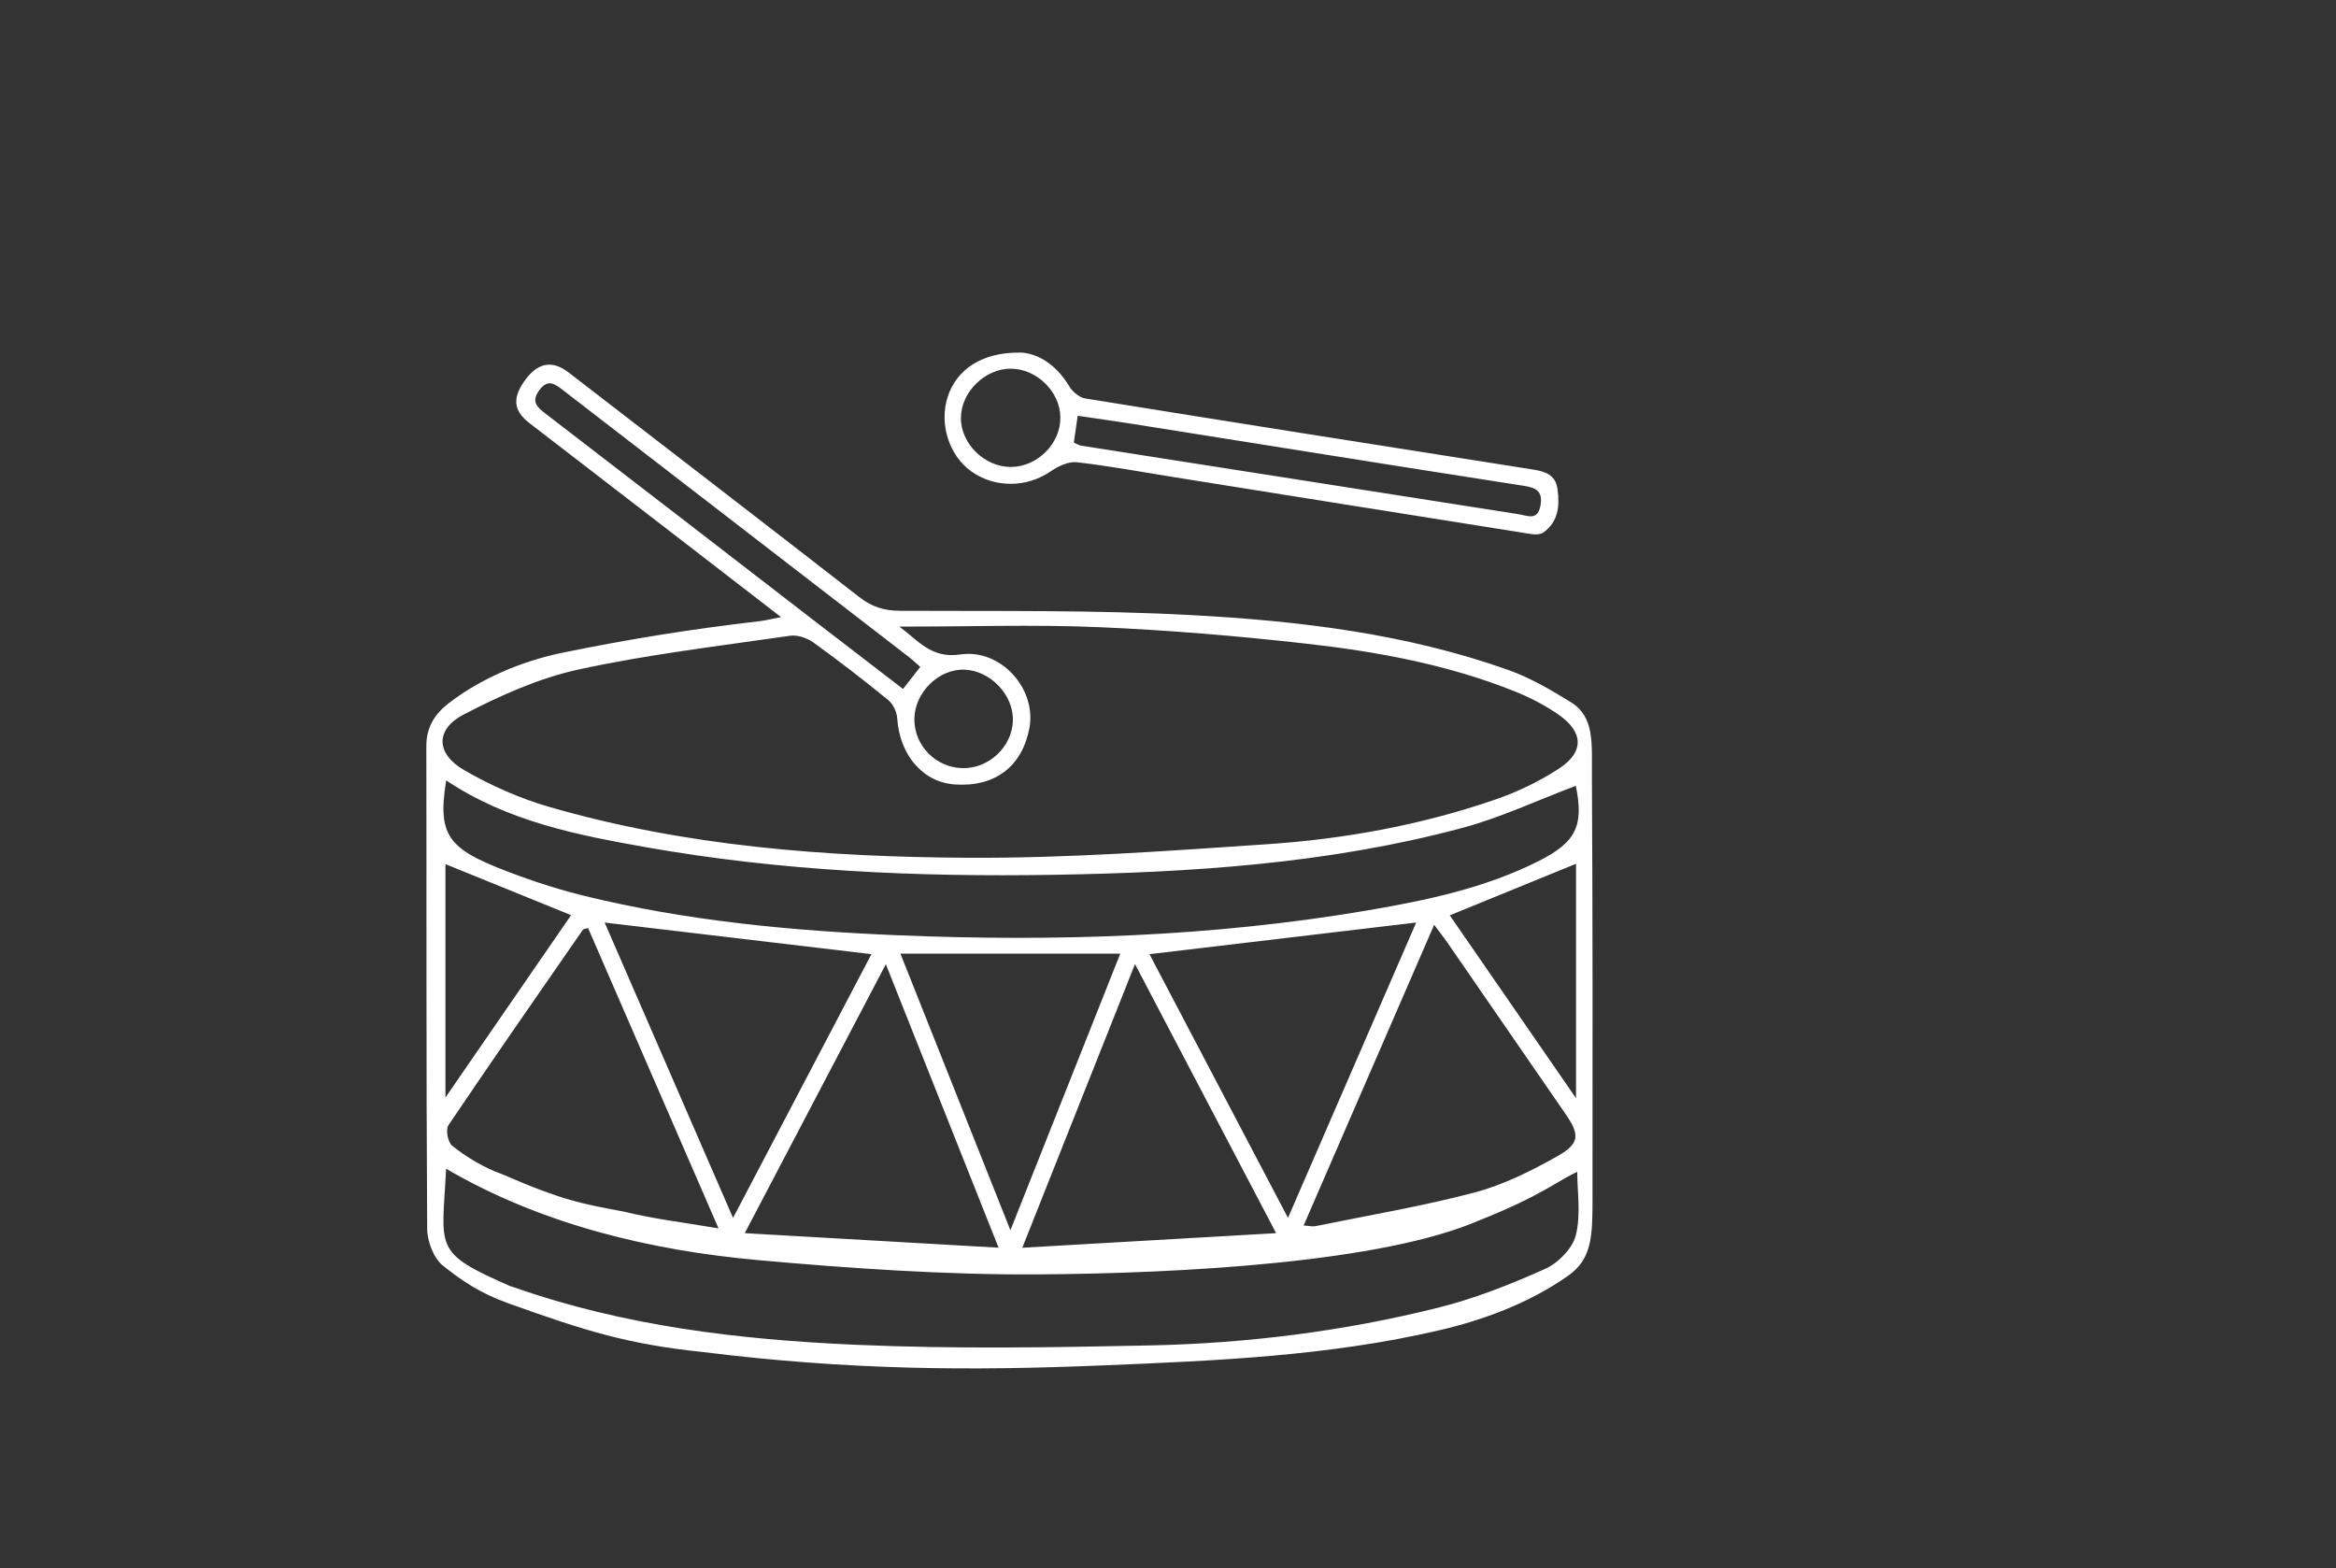 <svg xmlns="http://www.w3.org/2000/svg" id="Ebene_1" data-name="Ebene 1" viewBox="0 0 470.67 316"><rect x="0" y="0" width="470.67" height="316" fill="#333333" stroke="none"/><defs><style>.cls-1{fill:#fff;stroke-width:0}</style></defs><path d="M157.34 124.31c-8.38-6.47-16.04-12.39-23.71-18.3-8.98-6.92-17.96-13.83-26.94-20.75-3.33-2.56-3.53-5.2-.7-8.93 2.53-3.32 5.37-3.76 8.6-1.27 19.53 15.06 39.08 30.1 58.55 45.24 2.49 1.94 4.95 2.74 8.14 2.76 19.54.1 39.12-.19 58.62.86 21.73 1.16 43.38 3.72 64.08 11.09 4.39 1.57 8.54 4 12.53 6.47 4.86 3.01 4.2 8.34 4.24 15.32.15 27.91.15 54.07.12 84.65 0 7.55-.07 12.19-4.95 15.61-7.81 5.47-16.93 8.87-26.01 10.98-22.26 5.17-44.81 6.11-67.59 7.05-27.06 1.12-51.32.96-80.91-2.71-14.91-1.58-23.33-4.17-39.08-9.83-5.58-2.01-9.16-4.43-13.08-7.55-1.89-1.51-3.17-4.91-3.18-7.46-.21-32.41-.11-64.82-.17-97.23 0-3.75 1.66-6.41 4.44-8.57 6.63-5.16 15.13-8.64 23.16-10.27 13.37-2.72 25.42-4.67 39.63-6.33 1.1-.13 2.17-.41 4.23-.81Zm23.85 1.92c3.85 2.82 6.39 6.49 12.28 5.63 8.27-1.21 15.45 7.01 13.93 14.89-1.49 7.73-6.96 11.85-15.02 11.3-6.44-.44-11.14-5.97-11.6-13.31-.08-1.28-.82-2.88-1.8-3.68-4.92-4.02-9.95-7.91-15.1-11.62-1.26-.91-3.22-1.57-4.71-1.35-14.25 2.07-28.59 3.75-42.64 6.81-7.99 1.74-15.76 5.25-23.07 9.04-5.8 3-5.66 7.92.06 11.22 5.32 3.07 11.11 5.66 17 7.37 27.59 8.01 56.04 10.13 84.54 10.29 20.12.11 40.28-1.38 60.38-2.74 15.64-1.06 31.07-3.89 45.95-9.03 4.42-1.53 8.76-3.62 12.67-6.16 5.17-3.36 5.05-7.38-.08-10.94-2.73-1.89-5.77-3.45-8.87-4.69-13.49-5.39-27.68-7.98-42.01-9.59-13.83-1.55-27.74-2.72-41.65-3.31-13.41-.57-26.86-.08-40.29-.12Zm136.6 109.87c-4.05 1.84-7.13 4.77-19.73 9.77-19.33 8.44-59.62 10.71-89.11 10.89-18.39.11-38-1.23-56.33-2.89-21.51-1.94-43.52-7.16-62.73-18.4-.82 16.2-2.79 16.77 12.85 23.63.23.1.48.14.71.22 22.3 7.86 45.54 10.59 68.92 11.62 19.76.87 39.59.55 59.38.13 19.56-.42 38.97-2.84 57.97-7.59 7.42-1.85 14.65-4.71 21.64-7.85 2.62-1.18 5.51-4.14 6.16-6.8 1.03-4.2.27-8.84.27-12.73ZM89.9 157.23c-1.91 11.84.66 14.11 14.9 19.31 4.18 1.52 8.43 2.85 12.75 3.91 20.77 5.1 41.98 7.09 63.3 7.98 31.78 1.32 63.47.32 94.89-5.04 11.75-2.01 23.46-4.47 34.24-9.89 7.7-3.88 9.13-7.19 7.53-15.18-7.62 2.86-15.15 6.43-23.08 8.54-26.85 7.16-54.41 8.93-82.05 9.39-27.53.46-54.99-.74-82.18-5.55-13.95-2.47-27.87-5.18-40.29-13.46Zm54.88 90.27c-9.03-20.79-17.67-40.67-26.29-60.52-.6.18-.94.18-1.04.33-9.08 13.1-18.19 26.18-27.1 39.4-.59.87-.12 3.41.73 4.1 2.76 2.26 6.7 4.59 9.99 5.72 12.67 5.5 16.33 6 24.68 7.59 5.96 1.48 12.11 2.18 19.03 3.37Zm117.89-.59c1.19.07 1.81.25 2.38.13 10.7-2.19 21.5-4 32.04-6.78 5.79-1.53 11.38-4.32 16.64-7.28 4.62-2.6 4.59-4.36 1.67-8.59-7.92-11.48-15.82-22.97-23.75-34.45-.75-1.09-1.58-2.12-2.69-3.61-8.89 20.48-17.53 40.37-26.3 60.58Zm-31.07-54.67c9.16 17.44 18.35 34.93 27.91 53.13 8.9-20.5 17.36-40 25.83-59.5-18.17 2.16-35.77 4.24-53.73 6.37Zm-56.03 0c-18.04-2.14-35.71-4.23-53.74-6.37 8.5 19.57 17.01 39.14 25.87 59.51 9.58-18.27 18.73-35.71 27.88-53.14Zm53.11 2.01c-7.74 19.47-15.03 37.82-22.7 57.14 17.47-1.01 33.91-1.95 51.14-2.94-9.66-18.42-18.77-35.77-28.43-54.2Zm-50.19 0c-9.62 18.34-18.73 35.71-28.43 54.2 17.3.99 33.77 1.94 51.14 2.93-7.75-19.5-15.03-37.8-22.72-57.13Zm25.1 53.6c7.64-19.23 14.85-37.38 22.13-55.72h-44.3c7.33 18.44 14.53 36.51 22.16 55.72Zm88.52-63.43c8.46 12.25 16.95 24.55 25.44 36.84v-47.23c-8.36 3.41-16.68 6.81-25.44 10.39Zm-177.05-.04c-8.67-3.52-17.06-6.93-25.31-10.28v47.02c8.83-12.82 17.12-24.86 25.31-36.73Zm70.36-50.01c-.84-.74-1.55-1.43-2.33-2.03-23.17-17.88-46.36-35.74-69.52-53.63-1.69-1.31-3.16-2.52-4.93-.07-1.67 2.3-.42 3.4 1.36 4.76 17.69 13.57 35.32 27.21 52.97 40.82 6.28 4.84 12.58 9.67 18.98 14.59 1.27-1.63 2.33-2.98 3.47-4.44Zm8.54 20.39c5.27.1 9.93-4.27 10.12-9.48.2-5.21-4.49-10.18-9.78-10.36-5.21-.17-10.06 4.65-10.07 10.01 0 5.33 4.34 9.73 9.73 9.83ZM205.42 71.02c3.57.08 7.37 2.36 10.03 6.83.65 1.09 2.02 2.23 3.21 2.43 30.02 4.85 60.06 9.58 90.1 14.3 2.5.39 4.68 1.03 5.06 3.98.44 3.35.2 6.54-2.84 8.71-.6.43-1.66.46-2.46.33-24.03-3.8-48.05-7.65-72.07-11.48-6.5-1.04-12.97-2.25-19.5-2.99-1.67-.19-3.74.79-5.23 1.82-4.8 3.31-11.26 3.44-16.06-.01-4.48-3.22-6.47-9.6-4.7-15.03 1.78-5.44 6.87-8.95 14.46-8.87Zm10.94 18.17c.79.33 1.12.55 1.47.6 29.34 4.6 58.69 9.19 88.03 13.79 1.89.3 4.01 1.46 4.54-1.82.45-2.83-.89-3.49-3.44-3.89-26.28-4.08-52.53-8.3-78.79-12.47-3.61-.57-7.23-1.07-11.03-1.63-.31 2.16-.53 3.72-.78 5.42Zm-12.66 4.89c5.34-.02 10.05-4.77 9.95-10.04-.09-5.12-4.7-9.67-9.88-9.76-5.23-.09-10.11 4.65-10.16 9.88-.05 5.21 4.76 9.94 10.09 9.92Z" class="cls-1"/></svg>